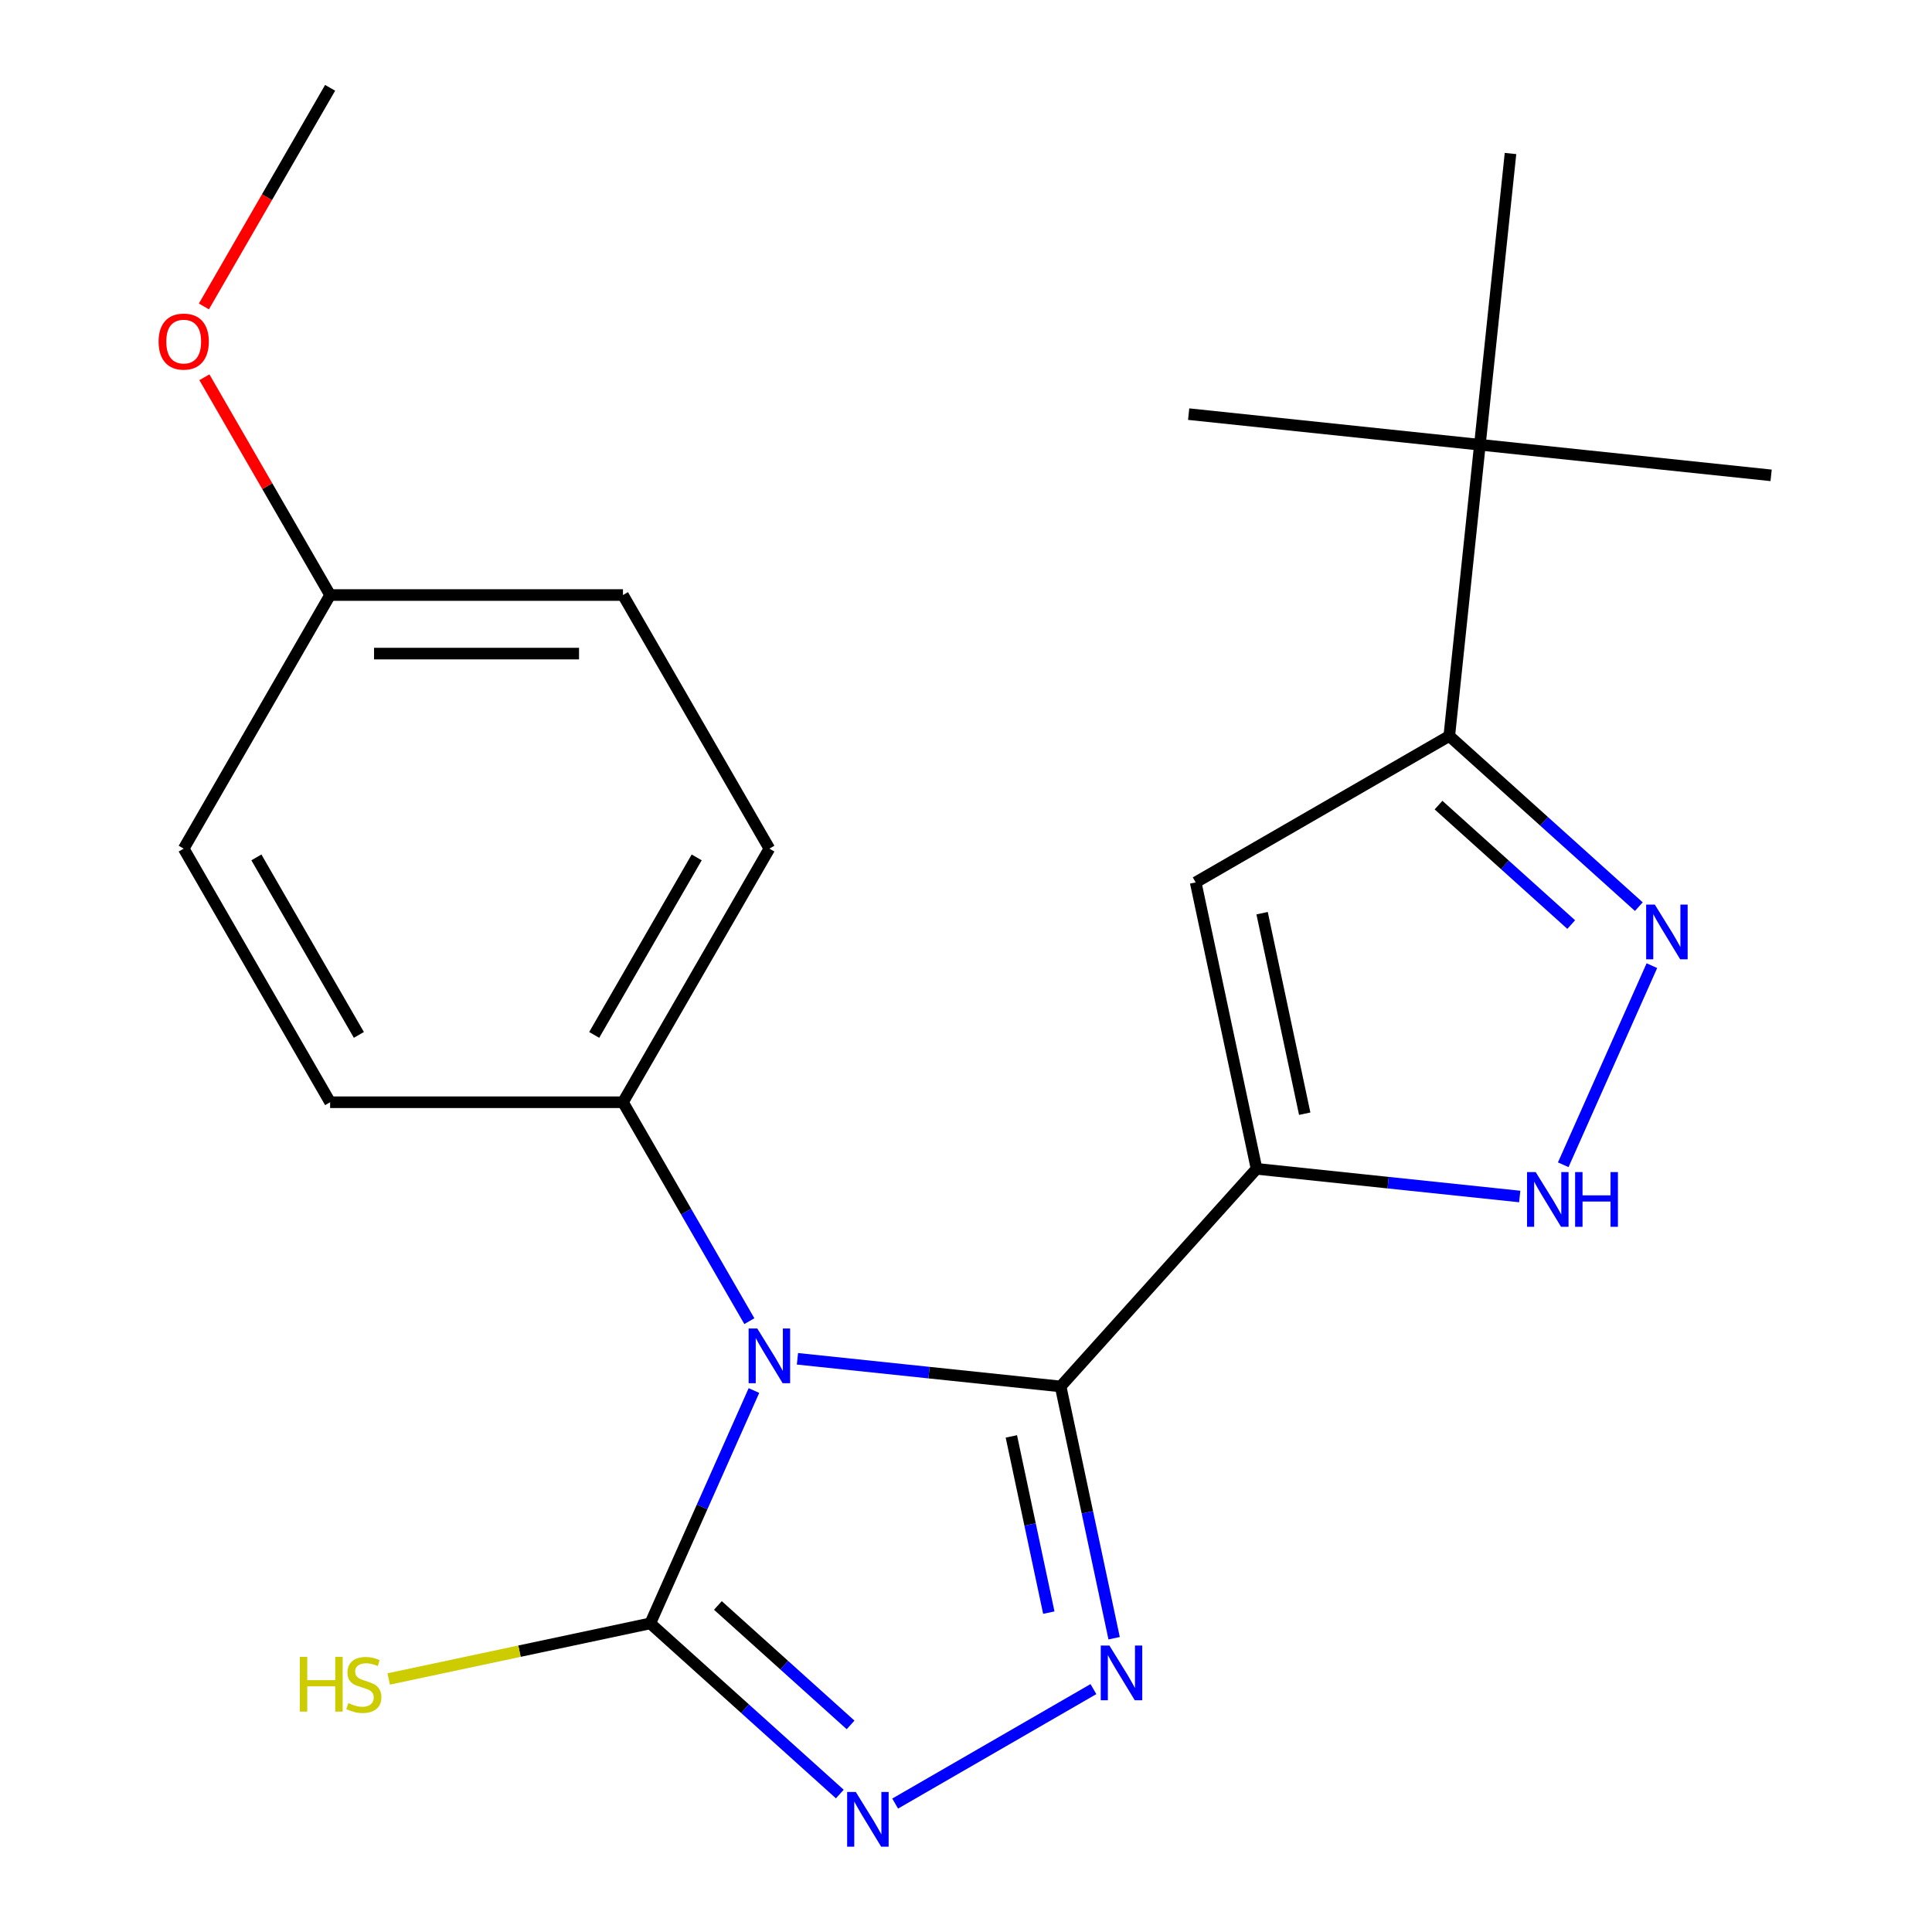 <?xml version='1.0' encoding='iso-8859-1'?>
<svg version='1.1' baseProfile='full'
              xmlns='http://www.w3.org/2000/svg'
                      xmlns:rdkit='http://www.rdkit.org/xml'
                      xmlns:xlink='http://www.w3.org/1999/xlink'
                  xml:space='preserve'
width='1000px' height='1000px' viewBox='0 0 1000 1000'>
<!-- END OF HEADER -->
<rect style='opacity:1.0;fill:#FFFFFF;stroke:none' width='1000' height='1000' x='0' y='0'> </rect>
<path class='bond-0' d='M 548.972,717.628 L 480.865,710.47' style='fill:none;fill-rule:evenodd;stroke:#000000;stroke-width:6px;stroke-linecap:butt;stroke-linejoin:miter;stroke-opacity:1' />
<path class='bond-0' d='M 480.865,710.47 L 412.759,703.312' style='fill:none;fill-rule:evenodd;stroke:#0000FF;stroke-width:6px;stroke-linecap:butt;stroke-linejoin:miter;stroke-opacity:1' />
<path class='bond-1' d='M 548.972,717.628 L 650.394,604.988' style='fill:none;fill-rule:evenodd;stroke:#000000;stroke-width:6px;stroke-linecap:butt;stroke-linejoin:miter;stroke-opacity:1' />
<path class='bond-2' d='M 548.972,717.628 L 562.821,782.784' style='fill:none;fill-rule:evenodd;stroke:#000000;stroke-width:6px;stroke-linecap:butt;stroke-linejoin:miter;stroke-opacity:1' />
<path class='bond-2' d='M 562.821,782.784 L 576.67,847.939' style='fill:none;fill-rule:evenodd;stroke:#0000FF;stroke-width:6px;stroke-linecap:butt;stroke-linejoin:miter;stroke-opacity:1' />
<path class='bond-2' d='M 523.474,743.478 L 533.169,789.087' style='fill:none;fill-rule:evenodd;stroke:#000000;stroke-width:6px;stroke-linecap:butt;stroke-linejoin:miter;stroke-opacity:1' />
<path class='bond-2' d='M 533.169,789.087 L 542.863,834.696' style='fill:none;fill-rule:evenodd;stroke:#0000FF;stroke-width:6px;stroke-linecap:butt;stroke-linejoin:miter;stroke-opacity:1' />
<path class='bond-3' d='M 390.238,719.734 L 363.408,779.993' style='fill:none;fill-rule:evenodd;stroke:#0000FF;stroke-width:6px;stroke-linecap:butt;stroke-linejoin:miter;stroke-opacity:1' />
<path class='bond-3' d='M 363.408,779.993 L 336.579,840.253' style='fill:none;fill-rule:evenodd;stroke:#000000;stroke-width:6px;stroke-linecap:butt;stroke-linejoin:miter;stroke-opacity:1' />
<path class='bond-9' d='M 387.866,683.835 L 355.155,627.177' style='fill:none;fill-rule:evenodd;stroke:#0000FF;stroke-width:6px;stroke-linecap:butt;stroke-linejoin:miter;stroke-opacity:1' />
<path class='bond-9' d='M 355.155,627.177 L 322.443,570.518' style='fill:none;fill-rule:evenodd;stroke:#000000;stroke-width:6px;stroke-linecap:butt;stroke-linejoin:miter;stroke-opacity:1' />
<path class='bond-5' d='M 650.394,604.988 L 618.88,456.727' style='fill:none;fill-rule:evenodd;stroke:#000000;stroke-width:6px;stroke-linecap:butt;stroke-linejoin:miter;stroke-opacity:1' />
<path class='bond-5' d='M 675.319,576.446 L 653.259,472.663' style='fill:none;fill-rule:evenodd;stroke:#000000;stroke-width:6px;stroke-linecap:butt;stroke-linejoin:miter;stroke-opacity:1' />
<path class='bond-6' d='M 650.394,604.988 L 718.501,612.146' style='fill:none;fill-rule:evenodd;stroke:#000000;stroke-width:6px;stroke-linecap:butt;stroke-linejoin:miter;stroke-opacity:1' />
<path class='bond-6' d='M 718.501,612.146 L 786.607,619.304' style='fill:none;fill-rule:evenodd;stroke:#0000FF;stroke-width:6px;stroke-linecap:butt;stroke-linejoin:miter;stroke-opacity:1' />
<path class='bond-4' d='M 565.956,874.277 L 463.33,933.529' style='fill:none;fill-rule:evenodd;stroke:#0000FF;stroke-width:6px;stroke-linecap:butt;stroke-linejoin:miter;stroke-opacity:1' />
<path class='bond-11' d='M 336.579,840.253 L 268.883,854.642' style='fill:none;fill-rule:evenodd;stroke:#000000;stroke-width:6px;stroke-linecap:butt;stroke-linejoin:miter;stroke-opacity:1' />
<path class='bond-11' d='M 268.883,854.642 L 201.188,869.032' style='fill:none;fill-rule:evenodd;stroke:#CCCC00;stroke-width:6px;stroke-linecap:butt;stroke-linejoin:miter;stroke-opacity:1' />
<path class='bond-22' d='M 336.579,840.253 L 385.635,884.423' style='fill:none;fill-rule:evenodd;stroke:#000000;stroke-width:6px;stroke-linecap:butt;stroke-linejoin:miter;stroke-opacity:1' />
<path class='bond-22' d='M 385.635,884.423 L 434.69,928.593' style='fill:none;fill-rule:evenodd;stroke:#0000FF;stroke-width:6px;stroke-linecap:butt;stroke-linejoin:miter;stroke-opacity:1' />
<path class='bond-22' d='M 371.58,830.976 L 405.919,861.895' style='fill:none;fill-rule:evenodd;stroke:#000000;stroke-width:6px;stroke-linecap:butt;stroke-linejoin:miter;stroke-opacity:1' />
<path class='bond-22' d='M 405.919,861.895 L 440.258,892.814' style='fill:none;fill-rule:evenodd;stroke:#0000FF;stroke-width:6px;stroke-linecap:butt;stroke-linejoin:miter;stroke-opacity:1' />
<path class='bond-8' d='M 618.88,456.727 L 750.146,380.94' style='fill:none;fill-rule:evenodd;stroke:#000000;stroke-width:6px;stroke-linecap:butt;stroke-linejoin:miter;stroke-opacity:1' />
<path class='bond-7' d='M 809.128,602.882 L 855.014,499.821' style='fill:none;fill-rule:evenodd;stroke:#0000FF;stroke-width:6px;stroke-linecap:butt;stroke-linejoin:miter;stroke-opacity:1' />
<path class='bond-23' d='M 848.257,469.28 L 799.202,425.11' style='fill:none;fill-rule:evenodd;stroke:#0000FF;stroke-width:6px;stroke-linecap:butt;stroke-linejoin:miter;stroke-opacity:1' />
<path class='bond-23' d='M 799.202,425.11 L 750.146,380.94' style='fill:none;fill-rule:evenodd;stroke:#000000;stroke-width:6px;stroke-linecap:butt;stroke-linejoin:miter;stroke-opacity:1' />
<path class='bond-23' d='M 813.256,478.557 L 778.917,447.638' style='fill:none;fill-rule:evenodd;stroke:#0000FF;stroke-width:6px;stroke-linecap:butt;stroke-linejoin:miter;stroke-opacity:1' />
<path class='bond-23' d='M 778.917,447.638 L 744.578,416.72' style='fill:none;fill-rule:evenodd;stroke:#000000;stroke-width:6px;stroke-linecap:butt;stroke-linejoin:miter;stroke-opacity:1' />
<path class='bond-10' d='M 750.146,380.94 L 765.99,230.198' style='fill:none;fill-rule:evenodd;stroke:#000000;stroke-width:6px;stroke-linecap:butt;stroke-linejoin:miter;stroke-opacity:1' />
<path class='bond-12' d='M 322.443,570.518 L 398.229,439.252' style='fill:none;fill-rule:evenodd;stroke:#000000;stroke-width:6px;stroke-linecap:butt;stroke-linejoin:miter;stroke-opacity:1' />
<path class='bond-12' d='M 307.558,535.671 L 360.608,443.785' style='fill:none;fill-rule:evenodd;stroke:#000000;stroke-width:6px;stroke-linecap:butt;stroke-linejoin:miter;stroke-opacity:1' />
<path class='bond-13' d='M 322.443,570.518 L 170.87,570.518' style='fill:none;fill-rule:evenodd;stroke:#000000;stroke-width:6px;stroke-linecap:butt;stroke-linejoin:miter;stroke-opacity:1' />
<path class='bond-18' d='M 765.99,230.198 L 916.732,246.042' style='fill:none;fill-rule:evenodd;stroke:#000000;stroke-width:6px;stroke-linecap:butt;stroke-linejoin:miter;stroke-opacity:1' />
<path class='bond-19' d='M 765.99,230.198 L 615.247,214.354' style='fill:none;fill-rule:evenodd;stroke:#000000;stroke-width:6px;stroke-linecap:butt;stroke-linejoin:miter;stroke-opacity:1' />
<path class='bond-20' d='M 765.99,230.198 L 781.833,79.455' style='fill:none;fill-rule:evenodd;stroke:#000000;stroke-width:6px;stroke-linecap:butt;stroke-linejoin:miter;stroke-opacity:1' />
<path class='bond-16' d='M 398.229,439.252 L 322.443,307.987' style='fill:none;fill-rule:evenodd;stroke:#000000;stroke-width:6px;stroke-linecap:butt;stroke-linejoin:miter;stroke-opacity:1' />
<path class='bond-15' d='M 170.87,570.518 L 95.084,439.252' style='fill:none;fill-rule:evenodd;stroke:#000000;stroke-width:6px;stroke-linecap:butt;stroke-linejoin:miter;stroke-opacity:1' />
<path class='bond-15' d='M 185.755,535.671 L 132.705,443.785' style='fill:none;fill-rule:evenodd;stroke:#000000;stroke-width:6px;stroke-linecap:butt;stroke-linejoin:miter;stroke-opacity:1' />
<path class='bond-14' d='M 170.87,307.987 L 95.084,439.252' style='fill:none;fill-rule:evenodd;stroke:#000000;stroke-width:6px;stroke-linecap:butt;stroke-linejoin:miter;stroke-opacity:1' />
<path class='bond-17' d='M 170.87,307.987 L 138.331,251.628' style='fill:none;fill-rule:evenodd;stroke:#000000;stroke-width:6px;stroke-linecap:butt;stroke-linejoin:miter;stroke-opacity:1' />
<path class='bond-17' d='M 138.331,251.628 L 105.793,195.27' style='fill:none;fill-rule:evenodd;stroke:#FF0000;stroke-width:6px;stroke-linecap:butt;stroke-linejoin:miter;stroke-opacity:1' />
<path class='bond-24' d='M 170.87,307.987 L 322.443,307.987' style='fill:none;fill-rule:evenodd;stroke:#000000;stroke-width:6px;stroke-linecap:butt;stroke-linejoin:miter;stroke-opacity:1' />
<path class='bond-24' d='M 193.606,338.301 L 299.707,338.301' style='fill:none;fill-rule:evenodd;stroke:#000000;stroke-width:6px;stroke-linecap:butt;stroke-linejoin:miter;stroke-opacity:1' />
<path class='bond-21' d='M 105.539,158.611 L 138.204,102.033' style='fill:none;fill-rule:evenodd;stroke:#FF0000;stroke-width:6px;stroke-linecap:butt;stroke-linejoin:miter;stroke-opacity:1' />
<path class='bond-21' d='M 138.204,102.033 L 170.87,45.455' style='fill:none;fill-rule:evenodd;stroke:#000000;stroke-width:6px;stroke-linecap:butt;stroke-linejoin:miter;stroke-opacity:1' />
<path  class='atom-1' d='M 391.969 687.624
L 401.249 702.624
Q 402.169 704.104, 403.649 706.784
Q 405.129 709.464, 405.209 709.624
L 405.209 687.624
L 408.969 687.624
L 408.969 715.944
L 405.089 715.944
L 395.129 699.544
Q 393.969 697.624, 392.729 695.424
Q 391.529 693.224, 391.169 692.544
L 391.169 715.944
L 387.489 715.944
L 387.489 687.624
L 391.969 687.624
' fill='#0000FF'/>
<path  class='atom-3' d='M 574.226 851.729
L 583.506 866.729
Q 584.426 868.209, 585.906 870.889
Q 587.386 873.569, 587.466 873.729
L 587.466 851.729
L 591.226 851.729
L 591.226 880.049
L 587.346 880.049
L 577.386 863.649
Q 576.226 861.729, 574.986 859.529
Q 573.786 857.329, 573.426 856.649
L 573.426 880.049
L 569.746 880.049
L 569.746 851.729
L 574.226 851.729
' fill='#0000FF'/>
<path  class='atom-5' d='M 442.96 927.515
L 452.24 942.515
Q 453.16 943.995, 454.64 946.675
Q 456.12 949.355, 456.2 949.515
L 456.2 927.515
L 459.96 927.515
L 459.96 955.835
L 456.08 955.835
L 446.12 939.435
Q 444.96 937.515, 443.72 935.315
Q 442.52 933.115, 442.16 932.435
L 442.16 955.835
L 438.48 955.835
L 438.48 927.515
L 442.96 927.515
' fill='#0000FF'/>
<path  class='atom-7' d='M 794.876 606.671
L 804.156 621.671
Q 805.076 623.151, 806.556 625.831
Q 808.036 628.511, 808.116 628.671
L 808.116 606.671
L 811.876 606.671
L 811.876 634.991
L 807.996 634.991
L 798.036 618.591
Q 796.876 616.671, 795.636 614.471
Q 794.436 612.271, 794.076 611.591
L 794.076 634.991
L 790.396 634.991
L 790.396 606.671
L 794.876 606.671
' fill='#0000FF'/>
<path  class='atom-7' d='M 815.276 606.671
L 819.116 606.671
L 819.116 618.711
L 833.596 618.711
L 833.596 606.671
L 837.436 606.671
L 837.436 634.991
L 833.596 634.991
L 833.596 621.911
L 819.116 621.911
L 819.116 634.991
L 815.276 634.991
L 815.276 606.671
' fill='#0000FF'/>
<path  class='atom-8' d='M 856.527 468.202
L 865.807 483.202
Q 866.727 484.682, 868.207 487.362
Q 869.687 490.042, 869.767 490.202
L 869.767 468.202
L 873.527 468.202
L 873.527 496.522
L 869.647 496.522
L 859.687 480.122
Q 858.527 478.202, 857.287 476.002
Q 856.087 473.802, 855.727 473.122
L 855.727 496.522
L 852.047 496.522
L 852.047 468.202
L 856.527 468.202
' fill='#0000FF'/>
<path  class='atom-12' d='M 155.198 857.607
L 159.038 857.607
L 159.038 869.647
L 173.518 869.647
L 173.518 857.607
L 177.358 857.607
L 177.358 885.927
L 173.518 885.927
L 173.518 872.847
L 159.038 872.847
L 159.038 885.927
L 155.198 885.927
L 155.198 857.607
' fill='#CCCC00'/>
<path  class='atom-12' d='M 180.318 881.527
Q 180.638 881.647, 181.958 882.207
Q 183.278 882.767, 184.718 883.127
Q 186.198 883.447, 187.638 883.447
Q 190.318 883.447, 191.878 882.167
Q 193.438 880.847, 193.438 878.567
Q 193.438 877.007, 192.638 876.047
Q 191.878 875.087, 190.678 874.567
Q 189.478 874.047, 187.478 873.447
Q 184.958 872.687, 183.438 871.967
Q 181.958 871.247, 180.878 869.727
Q 179.838 868.207, 179.838 865.647
Q 179.838 862.087, 182.238 859.887
Q 184.678 857.687, 189.478 857.687
Q 192.758 857.687, 196.478 859.247
L 195.558 862.327
Q 192.158 860.927, 189.598 860.927
Q 186.838 860.927, 185.318 862.087
Q 183.798 863.207, 183.838 865.167
Q 183.838 866.687, 184.598 867.607
Q 185.398 868.527, 186.518 869.047
Q 187.678 869.567, 189.598 870.167
Q 192.158 870.967, 193.678 871.767
Q 195.198 872.567, 196.278 874.207
Q 197.398 875.807, 197.398 878.567
Q 197.398 882.487, 194.758 884.607
Q 192.158 886.687, 187.798 886.687
Q 185.278 886.687, 183.358 886.127
Q 181.478 885.607, 179.238 884.687
L 180.318 881.527
' fill='#CCCC00'/>
<path  class='atom-18' d='M 82.084 176.801
Q 82.084 170.001, 85.444 166.201
Q 88.803 162.401, 95.084 162.401
Q 101.363 162.401, 104.723 166.201
Q 108.083 170.001, 108.083 176.801
Q 108.083 183.681, 104.683 187.601
Q 101.283 191.481, 95.084 191.481
Q 88.844 191.481, 85.444 187.601
Q 82.084 183.721, 82.084 176.801
M 95.084 188.281
Q 99.403 188.281, 101.723 185.401
Q 104.083 182.481, 104.083 176.801
Q 104.083 171.241, 101.723 168.441
Q 99.403 165.601, 95.084 165.601
Q 90.763 165.601, 88.403 168.401
Q 86.084 171.201, 86.084 176.801
Q 86.084 182.521, 88.403 185.401
Q 90.763 188.281, 95.084 188.281
' fill='#FF0000'/>
</svg>
